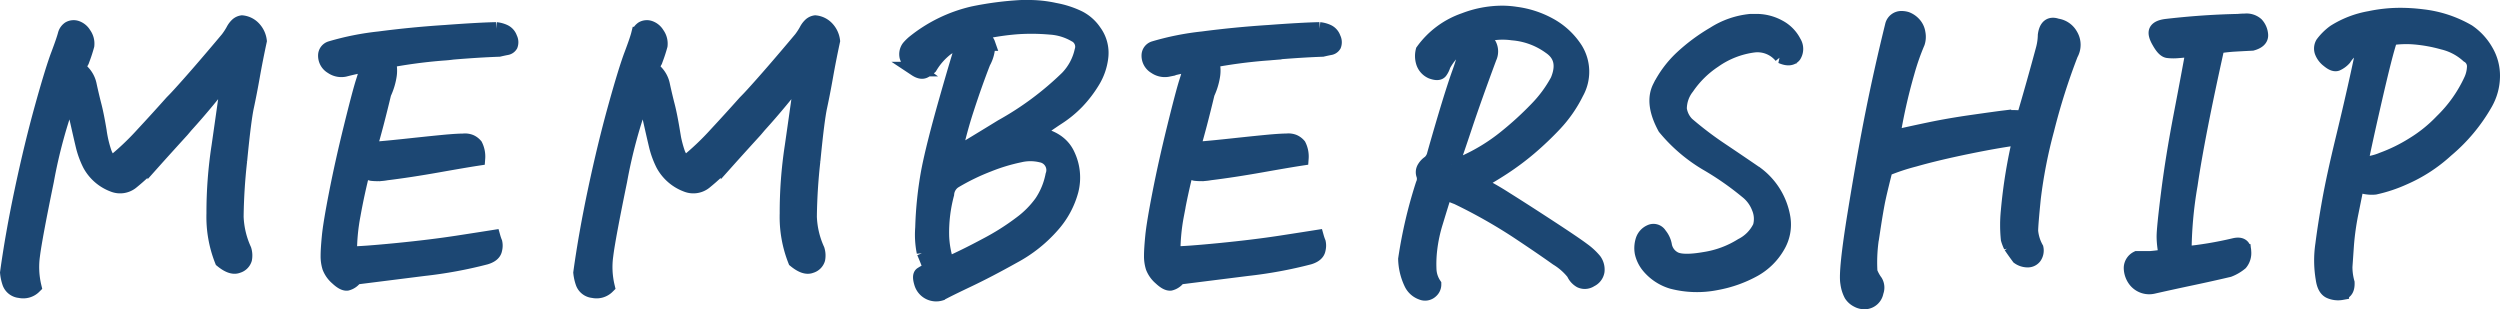 <svg xmlns="http://www.w3.org/2000/svg" width="341.822" height="42.29" viewBox="0 0 341.822 42.29">
  <path id="パス_69" data-name="パス 69" d="M33.594.342a16.178,16.178,0,0,1-1.123-6.421,59.707,59.707,0,0,1,.684-9.155q.732-5.078,1.416-10.01-2.979,3.906-5.908,7.129-.244.293-.537.635-2.49,2.734-3.711,4.1a29.234,29.234,0,0,1-3.223,3.027,2.507,2.507,0,0,1-2.441.342,6.035,6.035,0,0,1-3.223-2.783,12,12,0,0,1-.952-2.612q-.317-1.343-.635-2.759T13.281-21a7.96,7.96,0,0,0-.488-1.172,68.474,68.474,0,0,0-3.174,11.6Q8.008-2.734,7.715-.366a11.482,11.482,0,0,0,.2,4.272,2.11,2.11,0,0,1-1.953.562A1.636,1.636,0,0,1,4.565,3.442,6.108,6.108,0,0,1,4.248,2Q4.98-3.32,6.274-9.4t2.71-11.182q1.416-5.1,2.2-7.178t.977-2.856a1.393,1.393,0,0,1,.562-.757,1.244,1.244,0,0,1,.928-.1,1.891,1.891,0,0,1,1.074.854,2.2,2.2,0,0,1,.415,1.563q-.244.879-.513,1.611a10.415,10.415,0,0,1-.708,1.514,3.549,3.549,0,0,1,1.563,2.344q.342,1.562.659,2.783t.684,3.418a15.741,15.741,0,0,0,.732,3.076,3.941,3.941,0,0,0,.952,1.416,36.3,36.3,0,0,0,4.3-4.053q1.953-2.1,3.955-4.346.488-.488.977-1.025,2.588-2.832,6.641-7.666a9.354,9.354,0,0,0,.732-1.123,2.7,2.7,0,0,1,.586-.781,1.259,1.259,0,0,1,.635-.293,2.508,2.508,0,0,1,1.587.781,3,3,0,0,1,.806,1.709q-.537,2.49-.952,4.834t-.806,4.15q-.391,1.807-.928,7.349a76.5,76.5,0,0,0-.488,7.715,11.929,11.929,0,0,0,1.074,4.517,2.632,2.632,0,0,1,.073,1.27,1.386,1.386,0,0,1-.952.928Q34.912,1.416,33.594.342ZM50.371-25.781a2.265,2.265,0,0,1-1.758-.366,1.74,1.74,0,0,1-.879-1.538,1.009,1.009,0,0,1,.732-.977,37.146,37.146,0,0,1,6.616-1.318q4.468-.586,9.009-.879,4.59-.342,6.982-.391a3.563,3.563,0,0,1,1.1.293,1.49,1.49,0,0,1,.806.9,1.183,1.183,0,0,1,.073.952.775.775,0,0,1-.562.366q-.391.073-1.025.22-2.832.1-6.3.391-.732.1-1.514.146A69.9,69.9,0,0,0,56.328-27a4.626,4.626,0,0,1,.122,2.271,8.869,8.869,0,0,1-.708,2.222q-1.074,4.492-2,7.617.635.049,5.176-.439t5.786-.586q1.245-.1,1.88-.1a2.015,2.015,0,0,1,.977.122,1.893,1.893,0,0,1,.684.513,3.385,3.385,0,0,1,.342,1.758q-1.611.244-5.469.928t-7.031,1.074a6.9,6.9,0,0,1-2.026.073,7.56,7.56,0,0,1-1.2-.415q-.781,3.076-1.318,6.079a27.223,27.223,0,0,0-.488,5.3q1.709,0,6.421-.464t8.35-1.025q3.638-.562,4.858-.757a6.563,6.563,0,0,0,.244.708,2.064,2.064,0,0,1-.024.952Q70.781-.439,69.658-.1a59.6,59.6,0,0,1-8.5,1.563L51.836,2.637a1.925,1.925,0,0,1-1.147.83q-.513.049-1.343-.732A3.7,3.7,0,0,1,48.3,1.27a5.1,5.1,0,0,1-.22-1.562q0-.928.171-2.686t.977-5.884q.806-4.126,1.978-8.887t1.66-6.3a18.758,18.758,0,0,0,.635-2.417Q51.885-26.172,50.371-25.781ZM111.973.342a16.178,16.178,0,0,1-1.123-6.421,59.706,59.706,0,0,1,.684-9.155q.732-5.078,1.416-10.01-2.979,3.906-5.908,7.129-.244.293-.537.635-2.49,2.734-3.711,4.1a29.234,29.234,0,0,1-3.223,3.027,2.507,2.507,0,0,1-2.441.342,6.035,6.035,0,0,1-3.223-2.783,12,12,0,0,1-.952-2.612q-.317-1.343-.635-2.759T91.66-21a7.96,7.96,0,0,0-.488-1.172A68.475,68.475,0,0,0,88-10.571q-1.611,7.837-1.9,10.205a11.482,11.482,0,0,0,.2,4.272,2.11,2.11,0,0,1-1.953.562,1.636,1.636,0,0,1-1.392-1.025A6.108,6.108,0,0,1,82.627,2q.732-5.322,2.026-11.4t2.71-11.182q1.416-5.1,2.2-7.178t.977-2.856a1.393,1.393,0,0,1,.562-.757,1.244,1.244,0,0,1,.928-.1,1.891,1.891,0,0,1,1.074.854,2.2,2.2,0,0,1,.415,1.563q-.244.879-.513,1.611a10.415,10.415,0,0,1-.708,1.514,3.549,3.549,0,0,1,1.563,2.344q.342,1.562.659,2.783t.684,3.418a15.741,15.741,0,0,0,.732,3.076,3.941,3.941,0,0,0,.952,1.416,36.3,36.3,0,0,0,4.3-4.053q1.953-2.1,3.955-4.346.488-.488.977-1.025,2.588-2.832,6.641-7.666a9.354,9.354,0,0,0,.732-1.123,2.7,2.7,0,0,1,.586-.781,1.259,1.259,0,0,1,.635-.293,2.508,2.508,0,0,1,1.587.781,3,3,0,0,1,.806,1.709q-.537,2.49-.952,4.834t-.806,4.15q-.391,1.807-.928,7.349a76.5,76.5,0,0,0-.488,7.715A11.929,11.929,0,0,0,115-1.123a2.631,2.631,0,0,1,.073,1.27,1.386,1.386,0,0,1-.952.928Q113.291,1.416,111.973.342Zm20.781.537Q135.2-.2,138.1-1.758a33.327,33.327,0,0,0,4.712-2.979,12.892,12.892,0,0,0,2.856-2.881,10.1,10.1,0,0,0,1.514-3.687,2.076,2.076,0,0,0-1.587-2.759,6.28,6.28,0,0,0-2.93,0,25.191,25.191,0,0,0-4.272,1.294A30.155,30.155,0,0,0,133.73-10.5a2.3,2.3,0,0,0-1.025,1.758,20.434,20.434,0,0,0-.684,5.786A13.476,13.476,0,0,0,132.754.879Zm-2.246.684q-.439-1.221-.928-2.344a12.2,12.2,0,0,1-.2-3.369,50.3,50.3,0,0,1,.806-7.69q.659-3.442,2.515-9.961t2.49-8.228a15.326,15.326,0,0,0-2.539,1.367,8.932,8.932,0,0,0-2.246,2.539,3.11,3.11,0,0,1-.757.537q-.464.244-1.2-.244a3.371,3.371,0,0,1-1.221-1.709,1.547,1.547,0,0,1,.269-1.245,6.248,6.248,0,0,1,.659-.659,20.068,20.068,0,0,1,8.154-3.979,44.109,44.109,0,0,1,6.592-.854h.732a16.567,16.567,0,0,1,3.857.391,12.682,12.682,0,0,1,3.247,1.05,5.617,5.617,0,0,1,2.124,1.88,4.9,4.9,0,0,1,.928,3.418,8.065,8.065,0,0,1-1.147,3.369,16.084,16.084,0,0,1-2.124,2.783,14.9,14.9,0,0,1-2.686,2.2q-1.123.732-3.174,2.2,3.467.488,4.565,2.881a7.193,7.193,0,0,1,.488,4.858,11.707,11.707,0,0,1-2.563,4.761,18.884,18.884,0,0,1-5.347,4.248q-3.394,1.9-6.177,3.223t-3.76,1.855a2.1,2.1,0,0,1-2.637-1.416q-.293-.977,0-1.2A8.02,8.02,0,0,1,130.508,1.563Zm3.223-15.625q.928-.488,6.494-3.906a42.163,42.163,0,0,0,8.936-6.641,7.716,7.716,0,0,0,2-3.711,1.816,1.816,0,0,0-.928-2.2,7.705,7.705,0,0,0-3.418-1.025,28.975,28.975,0,0,0-4.468-.049,34.63,34.63,0,0,0-5.542.879q1.318.83,1.514,1.392a4.95,4.95,0,0,1-.635,2.563q-1.123,2.881-2.222,6.25A59.887,59.887,0,0,0,133.73-14.062Zm29.229-11.719a2.265,2.265,0,0,1-1.758-.366,1.74,1.74,0,0,1-.879-1.538,1.009,1.009,0,0,1,.732-.977,37.146,37.146,0,0,1,6.616-1.318q4.468-.586,9.009-.879,4.59-.342,6.982-.391a3.562,3.562,0,0,1,1.1.293,1.49,1.49,0,0,1,.806.9,1.183,1.183,0,0,1,.073.952.775.775,0,0,1-.562.366q-.391.073-1.025.22-2.832.1-6.3.391-.732.1-1.514.146a69.9,69.9,0,0,0-7.324.977,4.626,4.626,0,0,1,.122,2.271,8.869,8.869,0,0,1-.708,2.222q-1.074,4.492-2,7.617.635.049,5.176-.439t5.786-.586q1.245-.1,1.88-.1a2.015,2.015,0,0,1,.977.122,1.893,1.893,0,0,1,.684.513,3.385,3.385,0,0,1,.342,1.758q-1.611.244-5.469.928t-7.031,1.074a6.9,6.9,0,0,1-2.026.073,7.56,7.56,0,0,1-1.2-.415q-.781,3.076-1.318,6.079a27.223,27.223,0,0,0-.488,5.3q1.709,0,6.421-.464t8.35-1.025q3.638-.562,4.858-.757a6.561,6.561,0,0,0,.244.708,2.064,2.064,0,0,1-.024.952q-.122.732-1.245,1.074a59.6,59.6,0,0,1-8.5,1.563l-9.326,1.172a1.925,1.925,0,0,1-1.147.83q-.513.049-1.343-.732a3.7,3.7,0,0,1-1.05-1.465,5.1,5.1,0,0,1-.22-1.562q0-.928.171-2.686t.977-5.884q.806-4.126,1.978-8.887t1.66-6.3a18.759,18.759,0,0,0,.635-2.417Q164.473-26.172,162.959-25.781Zm42.266,15.527a38.544,38.544,0,0,1,3.882,2.2q2.417,1.514,5.933,3.809t4.614,3.125A8.5,8.5,0,0,1,221.24.342a2.1,2.1,0,0,1,.391,1.465,1.567,1.567,0,0,1-.9,1.172,1.408,1.408,0,0,1-1.392.122,2.2,2.2,0,0,1-.928-1.05,8.56,8.56,0,0,0-2.271-2q-1.978-1.416-5.469-3.735A72.248,72.248,0,0,0,202.49-8.3a13.319,13.319,0,0,1-1.66-.732q-.635,2-1.27,4.1a20.4,20.4,0,0,0-.806,3.76,17.086,17.086,0,0,0-.1,2.783,4.012,4.012,0,0,0,.659,2,1.165,1.165,0,0,1-.391.879,1.178,1.178,0,0,1-1.294.244,2.482,2.482,0,0,1-1.44-1.318A8.18,8.18,0,0,1,195.41.146,63.146,63.146,0,0,1,197.8-10.059a1.764,1.764,0,0,0,.1-1.27,1.087,1.087,0,0,1,.1-1,2.2,2.2,0,0,1,.684-.708,2.119,2.119,0,0,0,.684-1.172q2.246-7.91,3.394-11.084t.952-4.3a15.138,15.138,0,0,0-1.733,1.343,8.126,8.126,0,0,0-1.392,1.88,2.784,2.784,0,0,1-.415.854q-.269.366-1.2.024a2.047,2.047,0,0,1-1.123-1.245,2.929,2.929,0,0,1-.049-1.587,11.64,11.64,0,0,1,5.664-4.2,14.446,14.446,0,0,1,5.127-.977,12.193,12.193,0,0,1,1.9.146,13.022,13.022,0,0,1,4.541,1.465,9.805,9.805,0,0,1,3.613,3.32,5.84,5.84,0,0,1,.146,5.957,17.636,17.636,0,0,1-2.954,4.272,43.11,43.11,0,0,1-3.467,3.3,36.188,36.188,0,0,1-3.564,2.661Q206.982-11.182,205.225-10.254Zm.293-20.068a3.888,3.888,0,0,1,1.343,1.172,1.972,1.972,0,0,1,.024,1.758q-2.051,5.518-3.32,9.326t-1.807,5.273a4.716,4.716,0,0,0,1.709-.244,25.57,25.57,0,0,0,5.64-3.467,44.909,44.909,0,0,0,4.224-3.857,17.284,17.284,0,0,0,2.881-3.906q1.27-3.027-1.025-4.59a10.065,10.065,0,0,0-5.127-1.9A9.817,9.817,0,0,0,205.518-30.322ZM242.07-9.131a40.441,40.441,0,0,0-5.518-3.833,21.743,21.743,0,0,1-5.664-4.858q-1.807-3.32-.708-5.518a14.354,14.354,0,0,1,2.93-3.955A24.8,24.8,0,0,1,237.6-30.64a11.257,11.257,0,0,1,5-1.733h.635a6.386,6.386,0,0,1,3.223.781,4.819,4.819,0,0,1,2.075,2.1,1.69,1.69,0,0,1,0,1.807q-.513.635-1.733.1a4.206,4.206,0,0,0-3.76-1.514,12.061,12.061,0,0,0-5.444,2.124,13.515,13.515,0,0,0-3.687,3.638,4.751,4.751,0,0,0-1.025,2.954,3.645,3.645,0,0,0,1.025,2.075,47.245,47.245,0,0,0,4.59,3.491q2.441,1.636,4.932,3.345a9.391,9.391,0,0,1,3.613,5.957,5.784,5.784,0,0,1-.757,3.931,8.494,8.494,0,0,1-3.2,3.149,16.762,16.762,0,0,1-5.151,1.831,13.461,13.461,0,0,1-6.079-.171,6.577,6.577,0,0,1-1.807-.854,6.556,6.556,0,0,1-1.44-1.318,4.43,4.43,0,0,1-.854-1.782,3.559,3.559,0,0,1,.122-1.733,1.852,1.852,0,0,1,1-1.1.98.98,0,0,1,1.294.391,3.088,3.088,0,0,1,.659,1.367A2.593,2.593,0,0,0,232.256.146q1.123.537,4.077.024a13.339,13.339,0,0,0,5.054-1.88A5.545,5.545,0,0,0,243.9-4.272a3.9,3.9,0,0,0-.146-2.563A5.219,5.219,0,0,0,242.07-9.131Zm37.383-7.324q-2.783.342-7.08,1.221T265-13.477a29.084,29.084,0,0,0-3.955,1.318q-.635,2.49-.952,3.931t-.83,4.858a22.326,22.326,0,0,0-.317,5.273,5.66,5.66,0,0,0,.732,1.343,1.589,1.589,0,0,1,.1,1.392,1.627,1.627,0,0,1-1.465,1.367,1.966,1.966,0,0,1-1.1-.244A2.164,2.164,0,0,1,256.357,5a4.68,4.68,0,0,1-.488-1.587q-.293-1.611,1-9.57t2.441-13.7q1.147-5.737,2.661-11.89a1.265,1.265,0,0,1,1.318-1.025,2.32,2.32,0,0,1,.635.1,2.624,2.624,0,0,1,1,.684,2.286,2.286,0,0,1,.586,1.245,2.576,2.576,0,0,1-.073,1.294,32.811,32.811,0,0,0-1.416,4.053,75.255,75.255,0,0,0-2,8.936q2.344-.537,5.029-1.1t5.933-1.025q3.247-.464,4.248-.586a13.8,13.8,0,0,1,2.71.024q1.318-4.443,2.686-9.521a7.924,7.924,0,0,0,.244-1.807q.244-1.758,1.611-1.27a2.527,2.527,0,0,1,1.88,1.294,2.526,2.526,0,0,1,.024,2.563,87.169,87.169,0,0,0-3.271,10.327,66.642,66.642,0,0,0-1.831,9.375q-.366,3.638-.366,4.492a5.974,5.974,0,0,0,.732,2.368,1.514,1.514,0,0,1-.244,1.172,1.138,1.138,0,0,1-.952.439,2.134,2.134,0,0,1-1.2-.391q-.684-.928-1.074-1.514a6.159,6.159,0,0,1-.366-.952,19.089,19.089,0,0,1,0-3.857A69.305,69.305,0,0,1,279.453-16.455ZM301.895-.586a49.963,49.963,0,0,0,6.787-1.123q1.367-.342,1.367.806a2.149,2.149,0,0,1-.464,1.587A5.7,5.7,0,0,1,308,1.611q-2.49.586-5.151,1.147T297.6,3.906a2.408,2.408,0,0,1-2.344-.806,2.815,2.815,0,0,1-.635-1.782,1.494,1.494,0,0,1,.83-1.27h1.831a19.572,19.572,0,0,0,2.173-.293,11.807,11.807,0,0,1-.342-2.661q0-1.2.61-6.03t1.709-10.571q1.1-5.737,1.685-9.009-1.465.146-2.2.2a6.387,6.387,0,0,1-1.27-.024q-.537-.073-1.172-1.2-.635-1.074-.391-1.538t1.318-.61q5.029-.586,9.863-.684.488-.049.928-.049a2.04,2.04,0,0,1,1.563.488,2.331,2.331,0,0,1,.61,1.465q.024.781-1.2,1.123-1.025.049-2.295.122a22.858,22.858,0,0,0-2.441.269Q303.7-16.7,302.725-10.01A55.454,55.454,0,0,0,301.895-.586Zm24.639-28.809a8.2,8.2,0,0,0-1.514.757,4.843,4.843,0,0,0-1.27,1.343,2.987,2.987,0,0,1-1,.732q-.415.146-1.147-.464a2.611,2.611,0,0,1-.9-1.2,1.361,1.361,0,0,1,.122-1.1,7.556,7.556,0,0,1,1.611-1.587,13.267,13.267,0,0,1,4.834-1.855,19.985,19.985,0,0,1,4.2-.439,24.411,24.411,0,0,1,3.027.2,15.991,15.991,0,0,1,6.2,2.051,7.989,7.989,0,0,1,2.466,2.686,6.644,6.644,0,0,1,.9,3.54,7.558,7.558,0,0,1-.977,3.54,23.45,23.45,0,0,1-5.371,6.445,20.817,20.817,0,0,1-5.786,3.76,19.714,19.714,0,0,1-3.955,1.318,4.711,4.711,0,0,1-2.466-.439q-.244,1.221-.757,3.76a36.436,36.436,0,0,0-.659,4.639q-.146,2.1-.2,2.881a7.948,7.948,0,0,0,.293,2.2q.049,1.221-.757,1.367a2.8,2.8,0,0,1-1.587-.171q-.781-.317-.977-1.733a14.874,14.874,0,0,1-.049-4.687q.342-2.686.928-5.957t1.831-8.423q1.245-5.151,2.075-8.96T326.533-29.395ZM326-12.842a7.709,7.709,0,0,0,2.979-.61,22.383,22.383,0,0,0,4.224-2.075,19.3,19.3,0,0,0,3.931-3.174,18.732,18.732,0,0,0,4-5.664,4.716,4.716,0,0,0,.415-1.807,1.7,1.7,0,0,0-.854-1.514,7.788,7.788,0,0,0-3.442-1.807,20.8,20.8,0,0,0-3.906-.708,14.141,14.141,0,0,0-3.247.122q-.391,1.123-.977,3.442t-1.562,6.616Q326.582-15.723,326-12.842Z" transform="translate(-3.243 35.277)" fill="#1c4773" stroke="#1c4773" stroke-width="2"/>
</svg>
